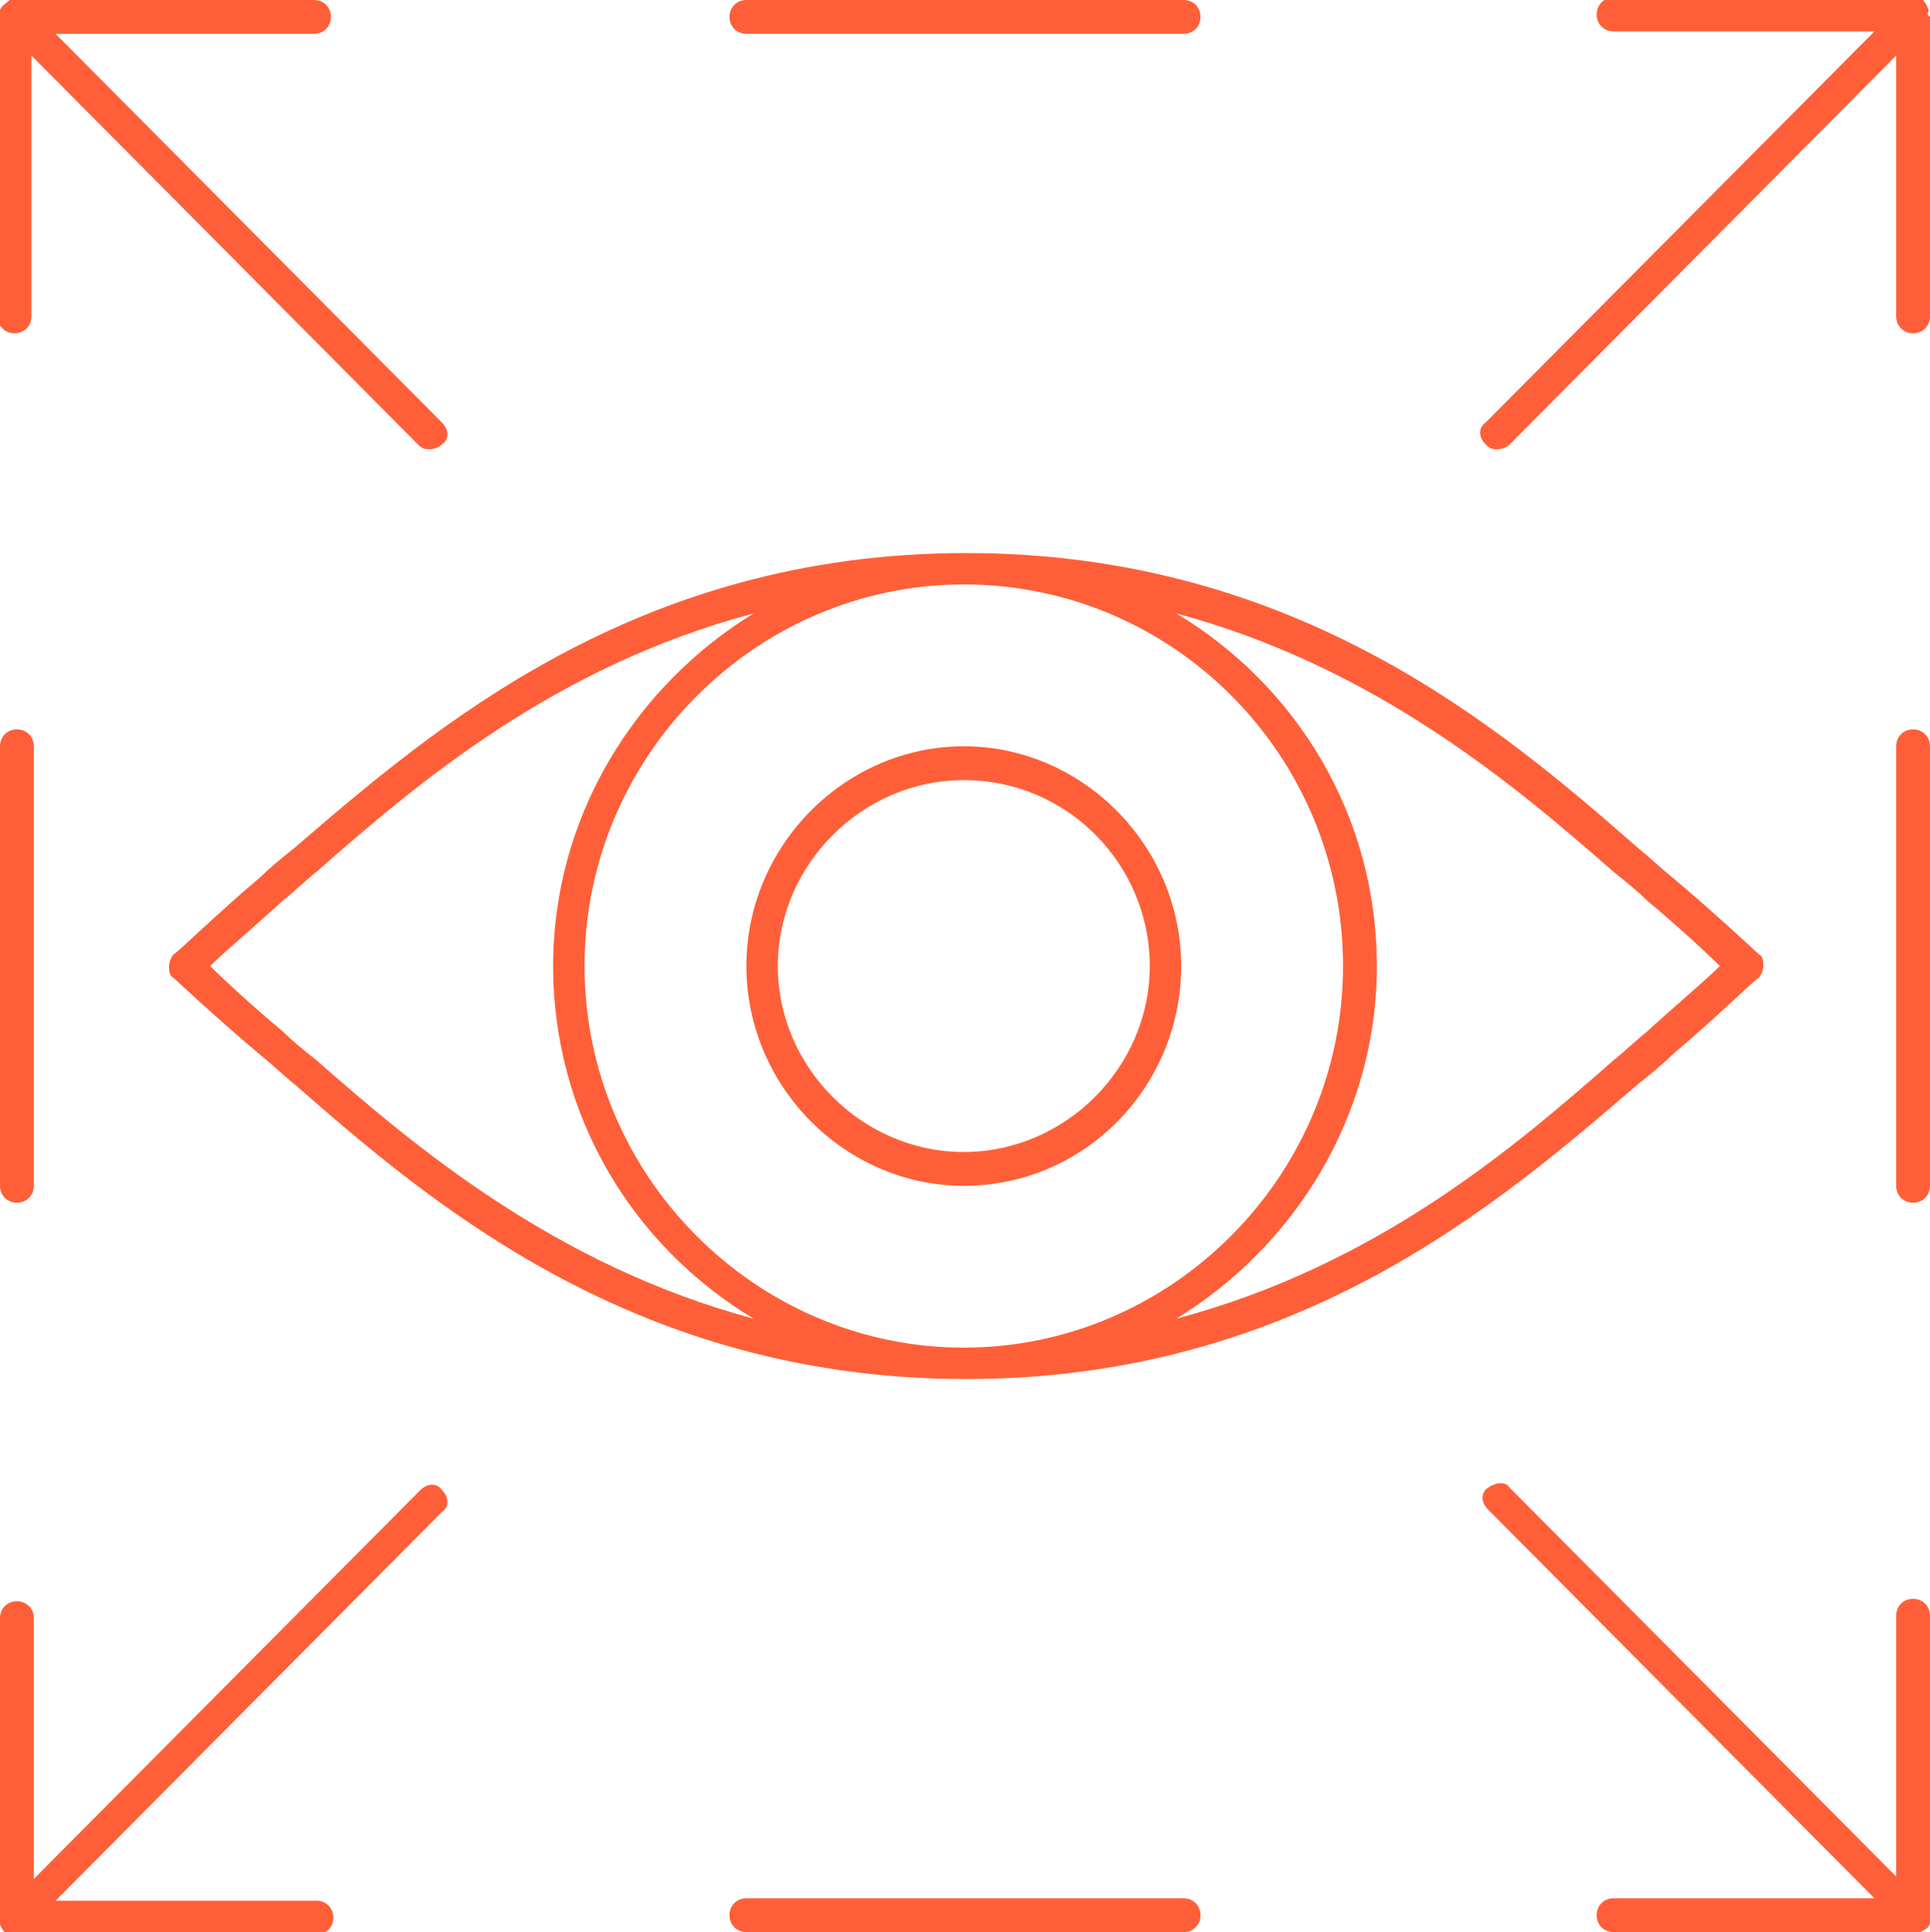 <?xml version="1.0" encoding="UTF-8"?> <svg xmlns="http://www.w3.org/2000/svg" id="Layer_1" version="1.1" viewBox="0 0 79.9 80"><defs><style> .st0 { fill: #ff5f38; } </style></defs><path class="st0" d="M12.2,35.1c-.5.4-1,.8-1.4,1.2-1.9,1.6-3.5,3.2-3.6,3.2-.1.1-.2.3-.2.5s0,.4.2.5c0,0,1.7,1.6,3.6,3.2.5.4.9.8,1.4,1.2,5.6,4.9,14.1,12.2,27.8,12.2s22.1-7.3,27.8-12.2c.5-.4,1-.8,1.4-1.2,1.9-1.6,3.5-3.2,3.6-3.2.1-.1.2-.3.2-.5s0-.4-.2-.5c0,0-1.7-1.6-3.6-3.2-.5-.4-.9-.8-1.4-1.2-5.6-4.9-14.1-12.2-27.8-12.2s-22.1,7.3-27.8,12.2ZM13.1,43.9c-.5-.4-1-.8-1.4-1.2-1.2-1-2.4-2.1-3-2.7.6-.6,1.8-1.6,3-2.7.5-.4.9-.8,1.4-1.2,4.1-3.6,9.8-8.5,18.1-10.7-4.9,3-8.3,8.4-8.3,14.6s3.3,11.6,8.3,14.6c-8.2-2.2-14-7.1-18.1-10.7,0,0,0,0,0,0ZM39.9,24.2c8.7,0,15.7,7.1,15.7,15.8s-7.1,15.8-15.7,15.8-15.7-7.1-15.7-15.8,7.1-15.8,15.7-15.8ZM66.8,36.1c.5.4,1,.8,1.4,1.2,1.2,1,2.4,2.1,3,2.7-.6.6-1.8,1.6-3,2.7-.5.4-.9.8-1.4,1.2-4.1,3.6-9.8,8.5-18.1,10.7,4.9-3,8.3-8.4,8.3-14.6s-3.3-11.6-8.3-14.6c8.2,2.2,14,7.1,18.1,10.7,0,0,0,0,0,0ZM39.9,49.1c5,0,9-4.1,9-9.1s-4.1-9.1-9-9.1-9,4.1-9,9.1,4.1,9.1,9,9.1ZM39.9,32.3c4.3,0,7.7,3.5,7.7,7.7s-3.5,7.7-7.7,7.7-7.7-3.5-7.7-7.7,3.5-7.7,7.7-7.7ZM0,13.1V.7h0c0,0,0-.2,0-.3C.1.2.3.1.4,0c0,0,.2,0,.2,0h12.4c.4,0,.7.3.7.7s-.3.7-.7.7H2.3l16,16.1c.3.3.3.7,0,.9-.1.1-.3.2-.5.2s-.3,0-.5-.2L1.3,2.3v10.8c0,.4-.3.7-.7.7s-.7-.3-.7-.7h0ZM79.9.7h0v12.4c0,.4-.3.7-.7.7s-.7-.3-.7-.7V2.3l-16,16.1c-.1.1-.3.2-.5.2s-.3,0-.5-.2c-.3-.3-.3-.7,0-.9L77.6,1.3h-10.8c-.4,0-.7-.3-.7-.7s.3-.7.7-.7h12.4c0,0,.2,0,.2,0,.2,0,.3.2.4.4s0,.2,0,.3h0,0ZM18.3,61.7c.3.3.3.7,0,.9L2.3,78.7h10.8c.4,0,.7.3.7.7s-.3.7-.7.7H.7c0,0-.2,0-.3,0-.2,0-.3-.2-.4-.4,0,0,0-.2,0-.3h0v-12.4c0-.4.3-.7.7-.7s.7.3.7.7v10.8l16-16.1c.3-.3.7-.3.9,0h0ZM79.9,66.9v12.4h0c0,0,0,.2,0,.3,0,.2-.2.3-.4.4,0,0-.2,0-.3,0h-12.4c-.4,0-.7-.3-.7-.7s.3-.7.7-.7h10.8l-16-16.1c-.3-.3-.3-.7,0-.9s.7-.3.9,0l16,16.1v-10.8c0-.4.3-.7.7-.7s.7.3.7.7h0ZM30.2.7c0-.4.3-.7.7-.7h18.1c.4,0,.7.3.7.7s-.3.7-.7.7h-18.1c-.4,0-.7-.3-.7-.7ZM49.7,79.3c0,.4-.3.7-.7.7h-18.1c-.4,0-.7-.3-.7-.7s.3-.7.7-.7h18.1c.4,0,.7.3.7.7ZM0,49.1v-18.2c0-.4.3-.7.7-.7s.7.3.7.7v18.2c0,.4-.3.7-.7.7s-.7-.3-.7-.7ZM79.9,30.9v18.2c0,.4-.3.7-.7.7s-.7-.3-.7-.7v-18.2c0-.4.3-.7.7-.7s.7.3.7.7Z"></path></svg> 